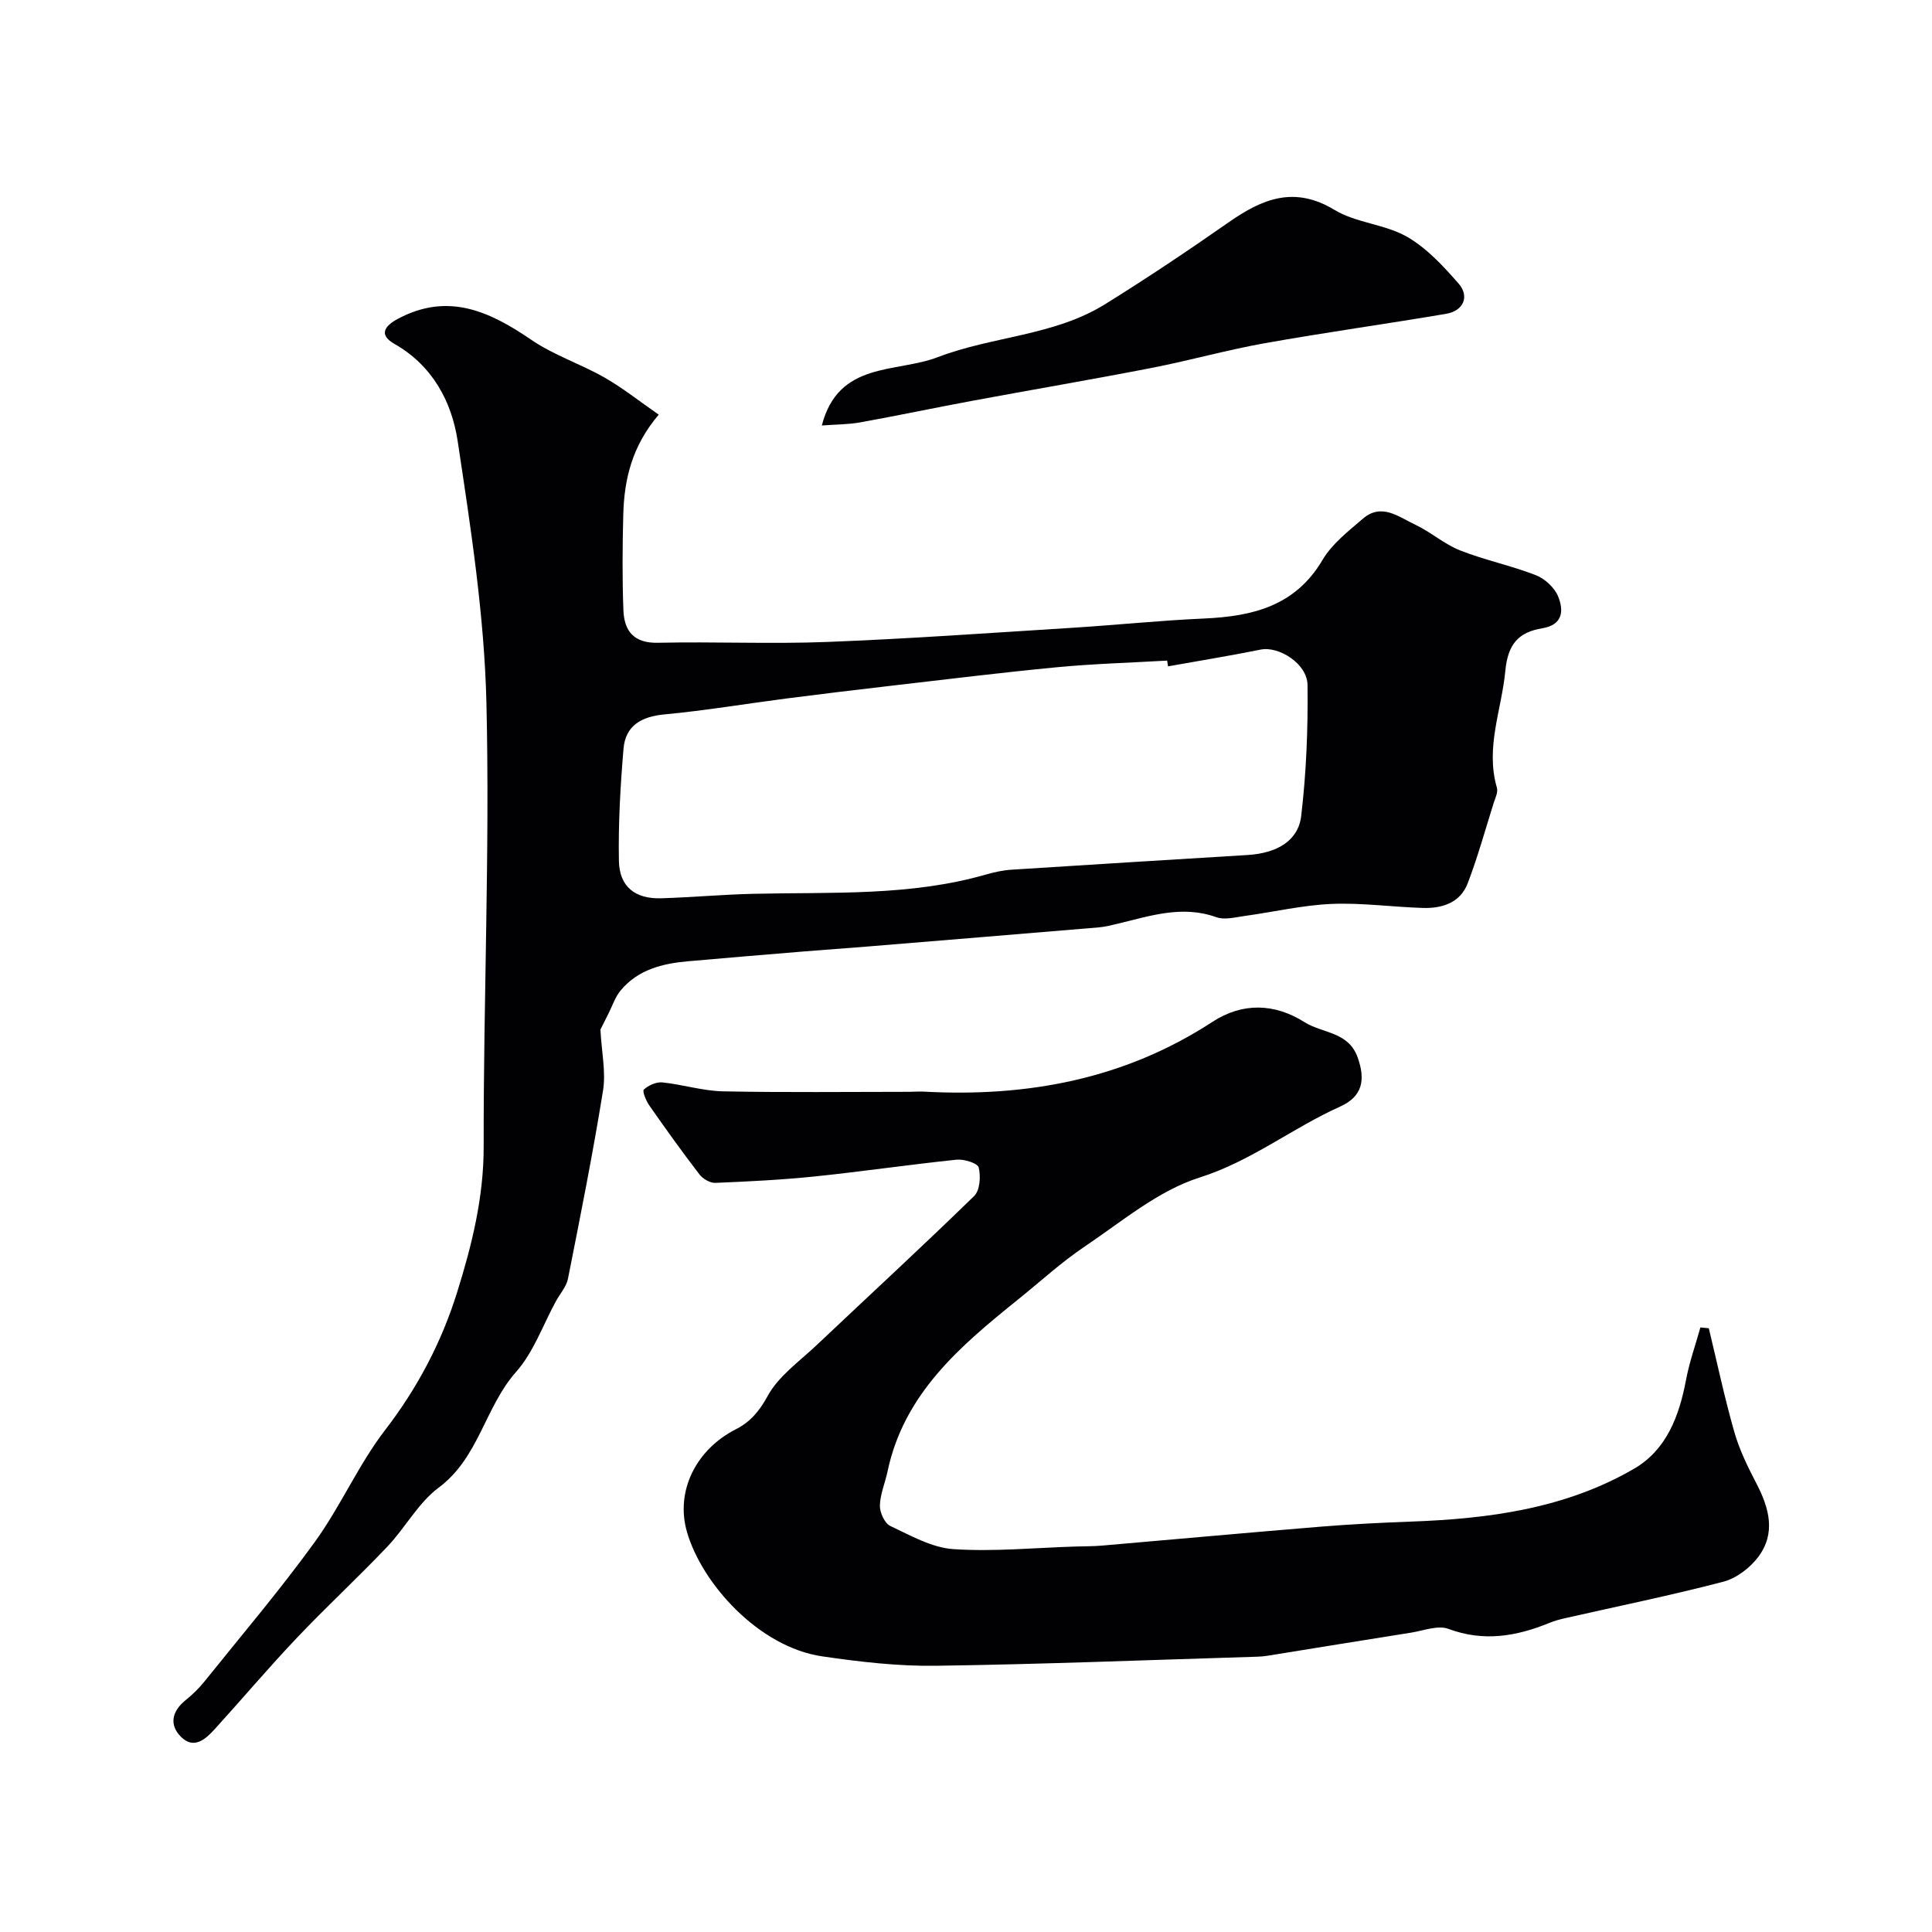 <svg enable-background="new 0 0 400 400" viewBox="0 0 400 400" xmlns="http://www.w3.org/2000/svg"><g fill="#010103"><path d="m136.38 85.85c-5.58 6.56-7.16 13.48-7.34 20.78-.17 6.57-.22 13.15.03 19.72.17 4.29 2.15 6.85 7.17 6.73 11.66-.26 23.34.28 34.99-.17 16.98-.66 33.93-1.88 50.89-2.94 9.04-.57 18.06-1.51 27.11-1.91 10.06-.45 18.93-2.54 24.59-12.14 1.97-3.34 5.34-5.94 8.36-8.54 3.86-3.32 7.43-.35 10.81 1.24 3.23 1.52 6.02 4.04 9.32 5.34 5.1 2.01 10.55 3.13 15.66 5.12 1.88.73 3.89 2.59 4.63 4.42 1.14 2.83 1.07 5.85-3.26 6.57-4.88.81-7.15 3.19-7.68 8.84-.76 8.05-4.17 15.84-1.74 24.19.27.94-.37 2.2-.71 3.27-1.73 5.52-3.27 11.11-5.34 16.51-1.54 4.03-5.27 5.22-9.27 5.1-6.32-.19-12.65-1.1-18.95-.83-6.01.26-11.96 1.67-17.95 2.49-1.96.27-4.17.87-5.89.25-7.1-2.54-13.72-.24-20.46 1.37-1.26.3-2.53.63-3.82.74-16.07 1.35-32.13 2.67-48.2 3.99-4.27.35-8.54.64-12.8.99-8.03.66-16.06 1.33-24.08 2.04-5.33.47-10.4 1.73-13.99 6.09-1.1 1.33-1.66 3.11-2.46 4.69-.72 1.42-1.42 2.84-1.69 3.37.25 4.7 1.16 8.79.54 12.63-2.1 13.04-4.69 26-7.26 38.96-.33 1.64-1.64 3.08-2.48 4.62-2.7 4.94-4.63 10.56-8.26 14.66-6.46 7.29-7.71 17.78-16.03 23.96-4.23 3.15-6.91 8.31-10.64 12.23-6.13 6.45-12.68 12.5-18.8 18.96-5.79 6.1-11.22 12.54-16.88 18.76-1.91 2.11-4.33 4.32-7.01 1.66-2.52-2.5-1.9-5.33.95-7.62 1.42-1.14 2.76-2.45 3.9-3.87 7.69-9.58 15.66-18.95 22.85-28.89 5.34-7.38 9.02-15.98 14.56-23.18 6.69-8.7 11.64-18.11 14.87-28.42 3.07-9.82 5.54-19.71 5.52-30.28-.06-30.6 1.29-61.21.57-91.79-.43-18.12-3.24-36.24-5.95-54.21-1.23-8.17-5.19-15.65-13.11-20.16-3.2-1.82-2.18-3.64.78-5.21 10.37-5.5 18.94-1.52 27.59 4.39 4.63 3.17 10.18 4.97 15.09 7.77 3.8 2.16 7.26 4.93 11.27 7.71zm105.45 52.11c-.06-.4-.13-.79-.19-1.19-7.58.44-15.19.65-22.75 1.37-11.57 1.1-23.11 2.54-34.66 3.87-7.15.83-14.3 1.69-21.44 2.61-8.41 1.09-16.79 2.5-25.23 3.29-4.8.45-8.07 2.33-8.47 7.13-.65 7.71-1.1 15.48-.95 23.22.1 5.33 3.37 7.87 8.7 7.72 6.43-.19 12.85-.79 19.28-.93 16.1-.37 32.3.53 48.06-4 1.71-.49 3.5-.88 5.27-.99 16.28-1.05 32.56-2.04 48.84-3.04 6.04-.37 10.5-2.9 11.11-8.09 1.06-8.97 1.42-18.08 1.31-27.11-.06-4.46-6.01-8.09-9.69-7.33-6.37 1.29-12.8 2.32-19.19 3.47z"/><path d="m353.79 275c1.73 7.17 3.26 14.39 5.28 21.47 1.05 3.69 2.79 7.23 4.57 10.65 2.66 5.11 4.09 10.32.36 15.26-1.71 2.26-4.5 4.39-7.18 5.09-10.83 2.83-21.82 5.07-32.75 7.55-1.1.25-2.21.54-3.25.97-6.84 2.8-13.63 3.98-20.94 1.25-2.18-.81-5.14.37-7.72.78-9.95 1.57-19.89 3.2-29.83 4.8-.65.1-1.32.16-1.98.18-22.19.67-44.38 1.57-66.58 1.88-7.85.11-15.77-.81-23.55-1.95-13.1-1.92-24.87-15.01-27.98-25.72-2.48-8.55 1.94-17.13 10.05-21.26 3.04-1.55 4.9-3.73 6.66-6.95 2.25-4.12 6.57-7.14 10.13-10.51 10.87-10.28 21.89-20.42 32.61-30.87 1.2-1.17 1.39-4.07.94-5.9-.21-.89-3.04-1.78-4.57-1.62-9.77 1.01-19.49 2.45-29.26 3.46-6.88.71-13.8 1.06-20.71 1.34-1.08.04-2.57-.83-3.27-1.74-3.57-4.65-6.99-9.42-10.35-14.23-.69-.98-1.53-3.01-1.17-3.34.95-.88 2.57-1.62 3.83-1.49 4.21.43 8.38 1.77 12.58 1.85 12.85.26 25.72.1 38.58.1 1 0 2-.1 3-.04 21.36 1.16 41.5-2.55 59.74-14.45 6.17-4.02 12.83-3.88 19.06.07 3.7 2.34 9.08 1.92 11 7.3 1.65 4.62 1.02 8.09-3.62 10.17-9.9 4.44-18.39 11.3-29.1 14.69-8.58 2.71-16.08 9.11-23.78 14.28-4.87 3.27-9.24 7.3-13.83 10.99-11.95 9.62-23.6 19.45-27 35.57-.5 2.38-1.53 4.72-1.59 7.09-.03 1.43.99 3.66 2.15 4.21 4.2 1.98 8.6 4.5 13.06 4.8 8.38.56 16.86-.28 25.3-.54 1.82-.06 3.66-.03 5.47-.19 15.06-1.29 30.1-2.68 45.17-3.91 6.25-.51 12.52-.83 18.79-1.06 16.15-.58 32.02-2.69 46.23-10.96 6.69-3.9 9.33-10.9 10.73-18.36.69-3.68 1.97-7.26 2.98-10.88.57.05 1.15.11 1.74.17z"/><path d="m170.15 88.09c3.45-13.36 15.35-10.82 24.05-14.16 11.34-4.34 24.05-4.39 34.6-10.95 8.71-5.41 17.24-11.13 25.65-17 6.93-4.84 13.54-7.55 21.85-2.52 4.46 2.7 10.38 2.94 14.95 5.53 4.1 2.33 7.55 6.08 10.72 9.7 2.35 2.68 1.02 5.67-2.55 6.28-12.53 2.12-25.12 3.87-37.63 6.1-7.83 1.4-15.53 3.58-23.34 5.1-12.44 2.42-24.94 4.54-37.41 6.86-7.68 1.43-15.33 3.05-23.02 4.43-2.52.44-5.13.42-7.87.63z"/></g></svg>